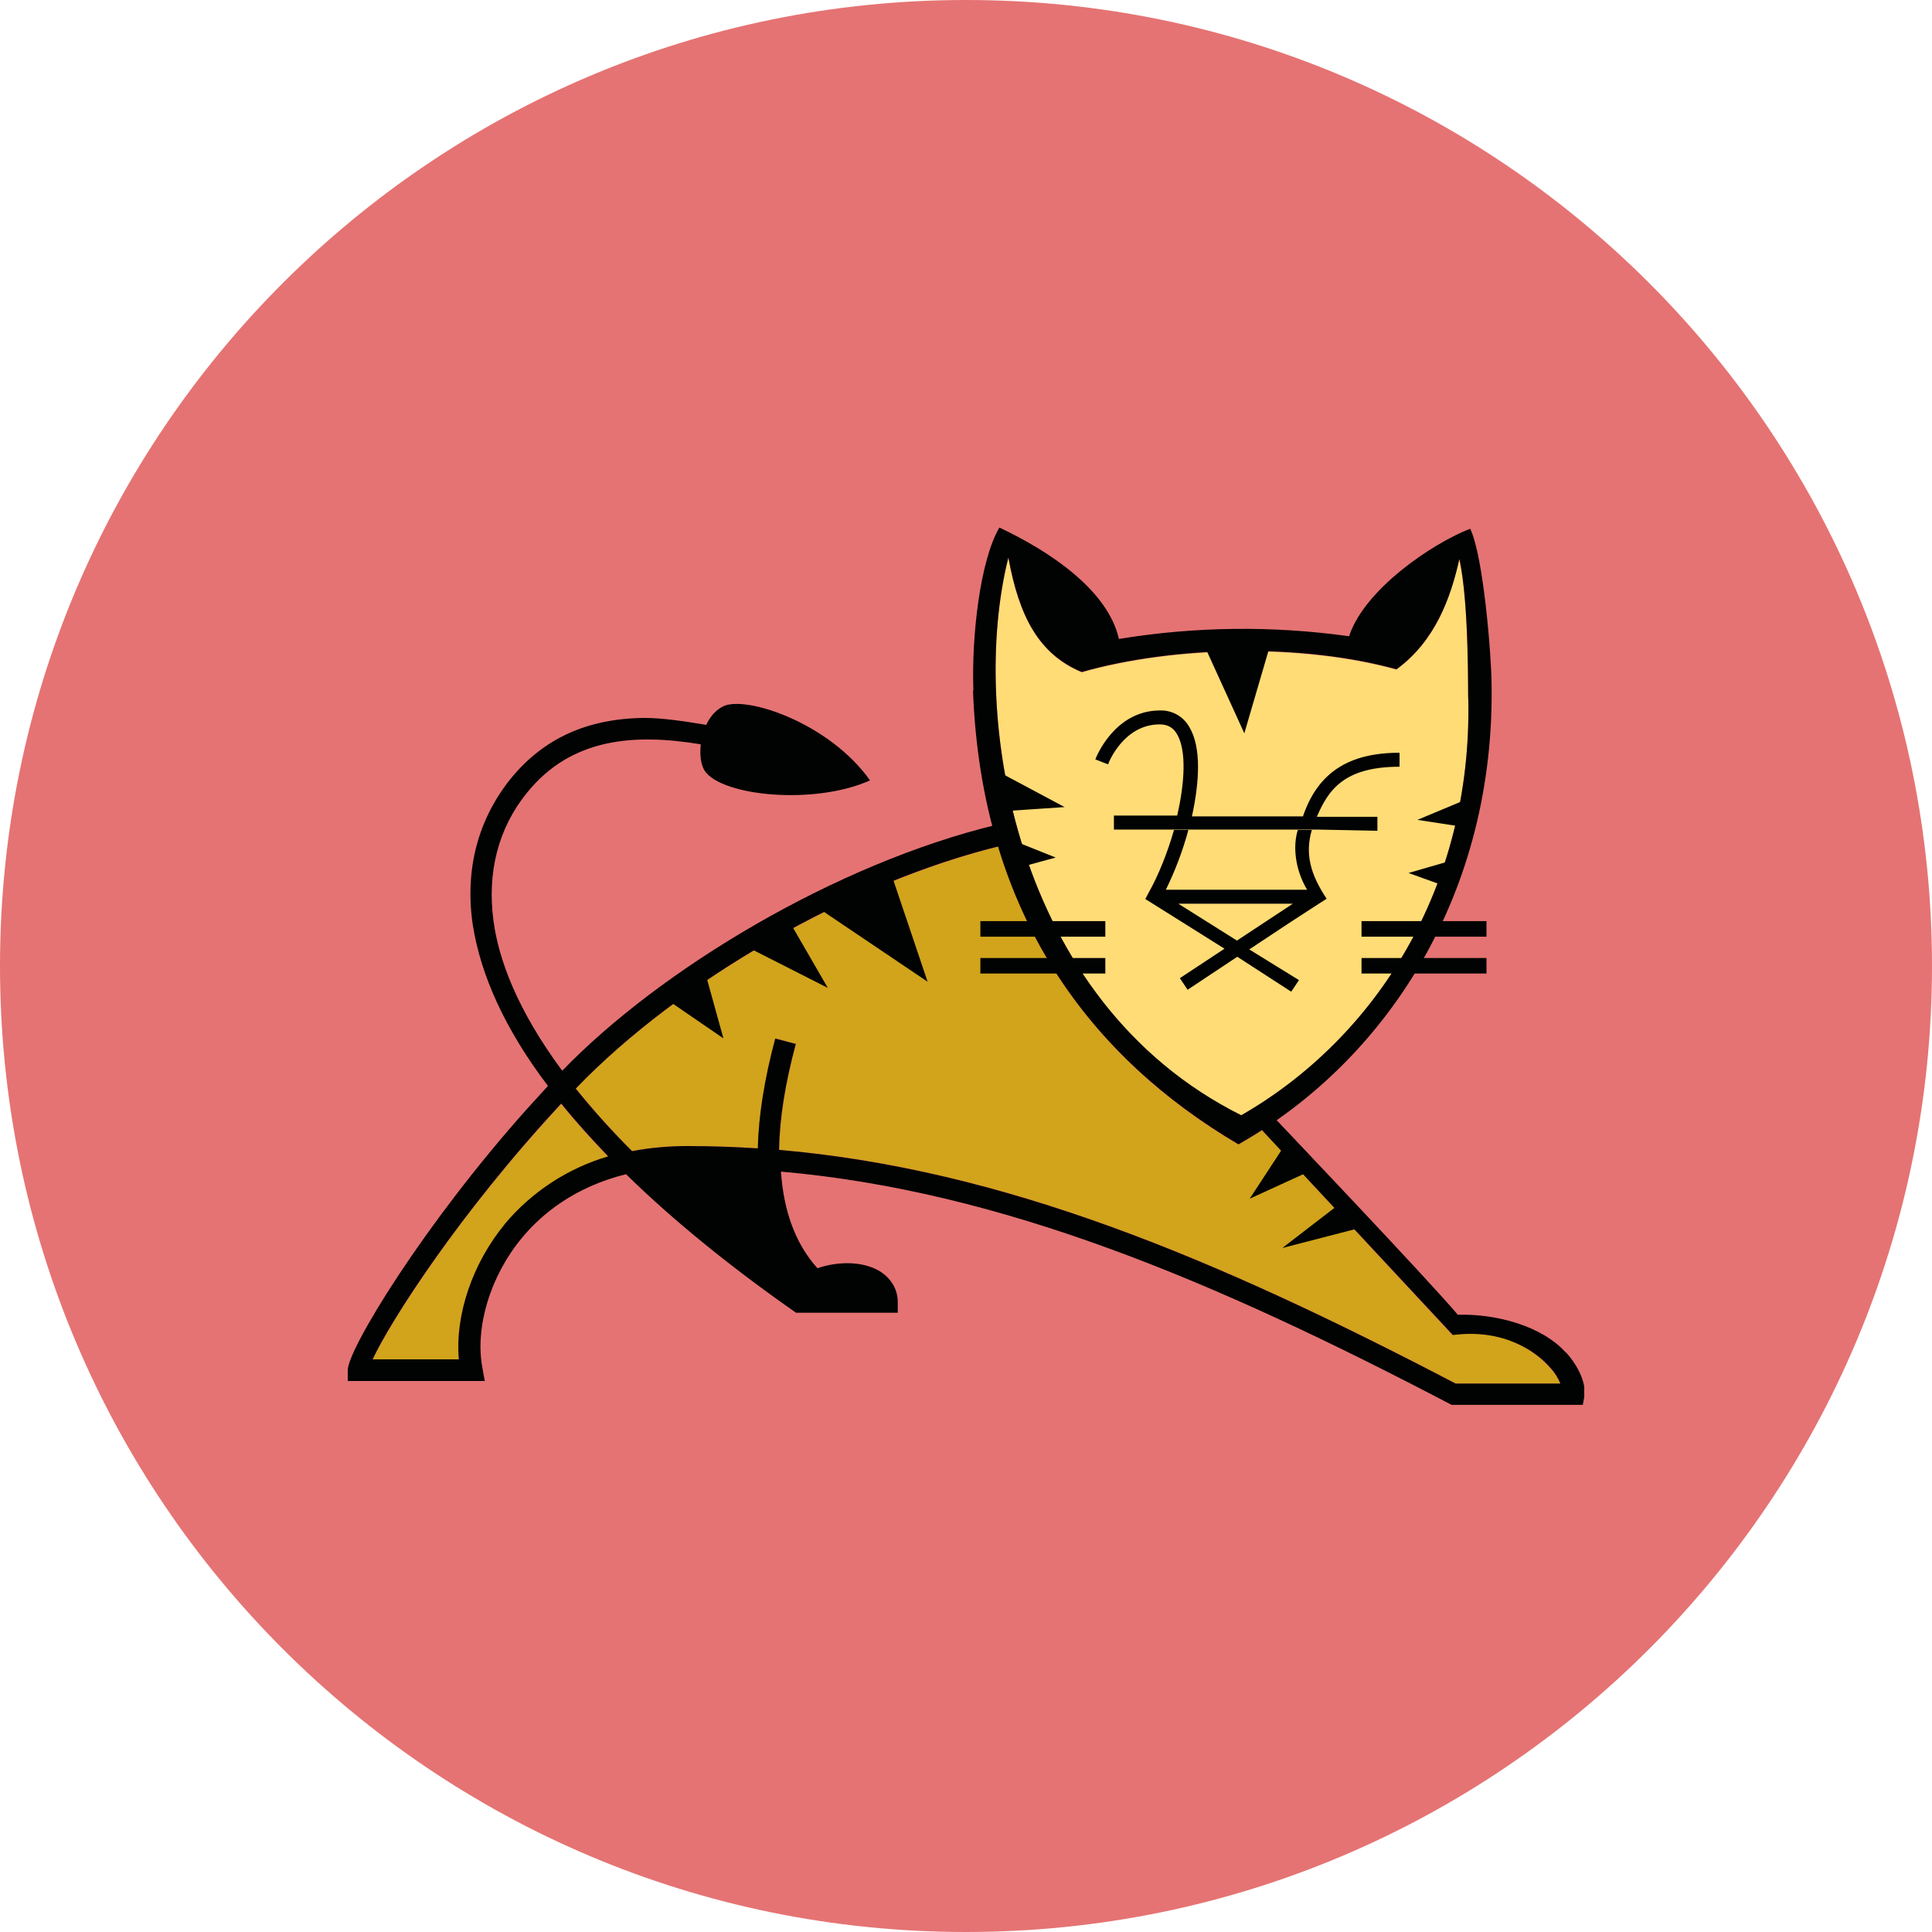 <svg width="50" height="50" viewBox="0 0 50 50" fill="none" xmlns="http://www.w3.org/2000/svg">
<path d="M50 25C50 11.193 38.807 0 25 0C11.193 0 0 11.193 0 25C0 38.807 11.193 50 25 50C38.807 50 50 38.807 50 25Z" fill="#E57373"/>
<g clip-path="url(#clip0_108_2403)">
<path d="M14.524 28.58C14.909 29.053 15.314 29.509 15.739 29.946C14.443 30.338 13.589 31.061 13.057 31.704C12.213 32.718 11.771 34.054 11.872 35.199H9.643C10.095 34.225 11.883 31.412 14.525 28.579L14.524 28.58ZM40.388 35.802H37.676C31.448 32.548 25.974 30.257 20.169 29.755C20.179 28.951 20.329 28.027 20.601 27.013L20.069 26.873C19.789 27.918 19.637 28.873 19.617 29.716C19.008 29.676 18.399 29.656 17.789 29.656C17.311 29.656 16.833 29.699 16.363 29.787C15.849 29.275 15.363 28.735 14.907 28.17C17.579 25.388 22.007 22.867 25.835 21.912C26.92 25.508 29.24 27.969 32.052 29.626C32.26 29.508 32.464 29.384 32.665 29.254L37.577 34.547L37.777 34.527C39.123 34.407 39.877 35.14 40.077 35.371C40.237 35.531 40.317 35.671 40.377 35.803L40.388 35.802Z" fill="#D1A41B"/>
<path d="M37.998 18.104C38.098 22.986 35.598 26.874 32.122 28.872C26.206 25.919 25.092 18.446 26.095 14.438C26.375 15.975 26.889 16.938 27.993 17.401C30.393 16.718 33.708 16.658 36.139 17.331C37.153 16.588 37.545 15.463 37.766 14.478C38.026 15.623 37.986 18.104 37.996 18.104H37.998Z" fill="#FFDC76"/>
<path d="M23.102 22.725L24.006 25.407L21.264 23.559L23.102 22.725ZM20.46 23.9L21.424 25.567L19.384 24.532L20.46 23.9ZM18.26 25.206L18.722 26.873L17.316 25.909L18.26 25.206ZM33.216 29.686L32.342 31.022L33.879 30.319L33.216 29.686ZM34.582 31.223L33.186 32.298L35.126 31.796L34.582 31.223ZM31.168 16.708L32.203 18.978L32.876 16.678L31.168 16.708ZM25.915 20.013L27.552 20.887L26.075 20.987L25.915 20.013ZM26.317 21.791L27.321 22.193L26.477 22.423L26.317 21.791ZM38.029 20.656L36.683 21.218L37.788 21.388L38.029 20.656ZM37.487 22.293L36.452 22.593L37.286 22.893L37.487 22.293ZM25.372 24.793H28.606V25.195H25.372V24.793ZM25.372 23.839H28.606V24.241H25.372V23.839ZM35.236 24.793H38.47V25.195H35.236V24.793ZM35.236 23.839H38.47V24.241H35.236V23.839ZM34.091 21.469H28.828V21.107H30.465C30.665 20.243 30.705 19.42 30.465 19.007C30.365 18.827 30.215 18.747 30.013 18.747C29.079 18.747 28.687 19.741 28.677 19.782L28.347 19.652C28.367 19.602 28.839 18.386 30.024 18.386C30.18 18.382 30.334 18.421 30.468 18.499C30.603 18.577 30.713 18.691 30.787 18.828C31.087 19.34 31.047 20.214 30.847 21.128H33.72C34.102 20.003 34.895 19.481 36.22 19.481V19.843C34.774 19.843 34.372 20.456 34.08 21.139H35.647V21.501L34.091 21.469Z" fill="#010202"/>
<path d="M34.332 23.257C33.91 22.624 33.77 22.092 33.95 21.479H33.588C33.458 21.881 33.508 22.493 33.828 23.026H30.172C30.416 22.53 30.611 22.012 30.755 21.479H30.383C30.213 22.072 29.981 22.654 29.72 23.116L29.64 23.266L31.69 24.552L30.535 25.315L30.735 25.615L32.021 24.761L33.417 25.665L33.617 25.365L32.331 24.571C32.996 24.126 33.666 23.687 34.34 23.255L34.332 23.257ZM32.012 24.342L30.495 23.388H33.458L32.012 24.342ZM38.6 17.672C38.6 17.049 38.4 14.408 38.048 13.684C37.084 14.056 35.316 15.241 34.914 16.466C32.937 16.189 30.928 16.213 28.958 16.536C28.658 15.22 27.06 14.216 25.864 13.653C25.362 14.507 25.141 16.475 25.191 17.873H25.181C25.401 23.739 28.285 27.395 32.051 29.615C35.928 27.415 38.701 23.085 38.601 17.672H38.6ZM35.376 16.537C35.386 16.537 35.406 16.547 35.416 16.547C35.396 16.547 35.386 16.537 35.376 16.537ZM35.136 16.497C35.166 16.507 35.206 16.507 35.236 16.517C35.196 16.507 35.166 16.497 35.136 16.497ZM38 18.094C38.1 22.976 35.6 26.864 32.124 28.862C26.208 25.909 25.084 18.436 26.097 14.428C26.377 15.965 26.891 16.928 27.995 17.391C30.395 16.708 33.71 16.648 36.141 17.321C37.155 16.578 37.547 15.453 37.768 14.468C38.028 15.613 37.988 18.094 37.998 18.094H38Z" fill="#010202"/>
<path d="M40.52 35C39.907 34.317 38.722 33.996 37.728 34.026C37.025 33.182 32.928 28.873 32.928 28.873L32.648 29.235L37.6 34.55L37.8 34.53C39.146 34.43 39.9 35.143 40.1 35.374C40.221 35.498 40.316 35.645 40.381 35.806H37.67C31.442 32.552 25.968 30.261 20.163 29.759C20.173 28.945 20.323 28.031 20.595 27.017L20.063 26.877C19.783 27.922 19.631 28.877 19.611 29.72C19.003 29.68 18.393 29.66 17.783 29.66C17.305 29.66 16.827 29.703 16.357 29.791C15.842 29.278 15.356 28.738 14.9 28.173C17.602 25.361 22.052 22.819 25.92 21.885L25.8 21.343C21.642 22.347 17.092 25.08 14.55 27.711C13.375 26.124 12.903 24.818 12.772 23.834C12.602 22.588 12.892 21.434 13.636 20.519C14.791 19.083 16.438 18.982 18.136 19.263C18.106 19.533 18.136 19.785 18.236 19.946C18.678 20.609 21.089 20.84 22.516 20.196C21.461 18.709 19.312 17.996 18.719 18.278C18.519 18.378 18.377 18.548 18.277 18.76C17.694 18.66 17.112 18.58 16.69 18.58C15.203 18.59 14.058 19.112 13.205 20.167C12.371 21.212 12.03 22.497 12.231 23.904C12.431 25.23 13.075 26.646 14.181 28.104L13.649 28.687C10.96 31.694 9 34.92 9 35.46V35.74H12.546L12.486 35.41C12.286 34.355 12.686 33.03 13.5 32.045C14.012 31.422 14.866 30.719 16.202 30.388C17.387 31.553 18.904 32.788 20.602 33.974H23.234V33.694C23.234 33.394 23.084 33.111 22.802 32.921C22.39 32.651 21.747 32.621 21.155 32.821C20.593 32.198 20.281 31.355 20.211 30.321C25.926 30.823 31.411 33.133 37.568 36.358H40.963L41.003 36.138C41.053 35.838 40.883 35.395 40.531 35.003L40.52 35ZM13.06 31.685C12.226 32.699 11.774 34.035 11.875 35.18H9.643C10.095 34.206 11.883 31.403 14.525 28.56C14.887 29.012 15.298 29.464 15.74 29.926C14.692 30.234 13.758 30.846 13.058 31.684L13.06 31.685Z" fill="#010202"/>
</g>
<defs>
<clipPath id="clip0_108_2403">
<rect width="32" height="32" fill="white" transform="translate(9 9)"/>
</clipPath>
</defs>
</svg>
